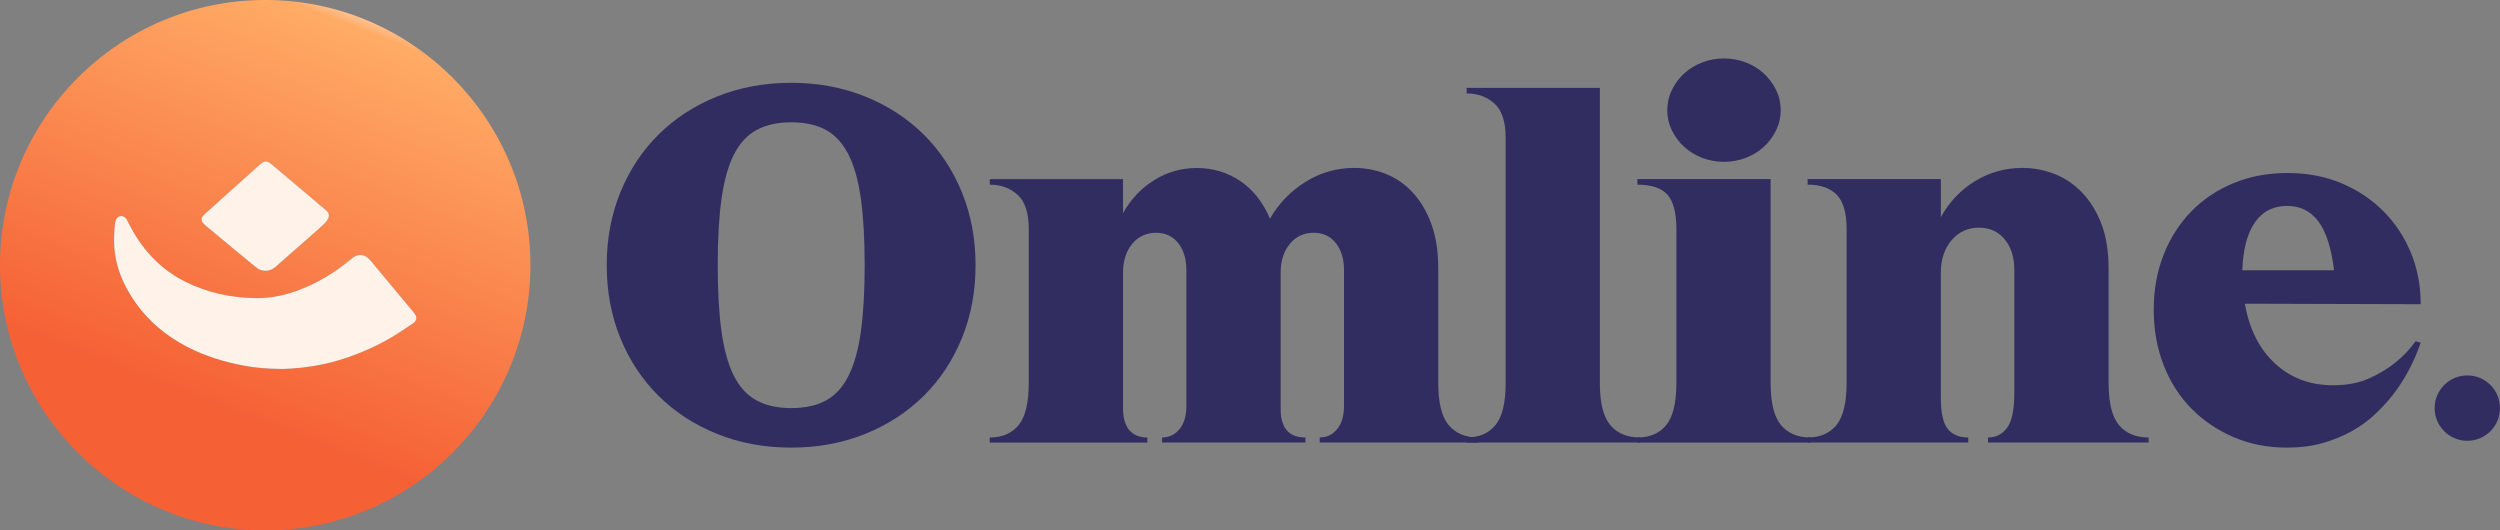 <?xml version="1.0" encoding="UTF-8"?><svg id="Camada_2" xmlns="http://www.w3.org/2000/svg" xmlns:xlink="http://www.w3.org/1999/xlink" viewBox="0 0 823.02 174.61"><rect x="0" y="0" width="823.02" height="174.61" fill="#808080" stroke="none"/><defs><style>.cls-1{fill:#fff2e9;}.cls-1,.cls-2,.cls-3{stroke-width:0px;}.cls-2{fill:#312d60;}.cls-3{fill:url(#Gradiente_sem_nome_7);}</style><linearGradient id="Gradiente_sem_nome_7" x1="55.82" y1="168.74" x2="118.8" y2="5.87" gradientUnits="userSpaceOnUse"><stop offset=".21" stop-color="#f56035"/><stop offset=".98" stop-color="#ffab66"/><stop offset="1" stop-color="#ffc18f"/></linearGradient></defs><g id="Camada_1-2"><circle class="cls-2" cx="812.26" cy="134.35" r="10.76"/><path class="cls-2" d="M199.74,87.31c0-8.67,1.5-16.68,4.5-24.02,3-7.34,7.2-13.68,12.59-19.02,5.39-5.34,11.81-9.51,19.27-12.51,7.45-3,15.57-4.5,24.35-4.5s16.9,1.5,24.35,4.5c7.45,3,13.87,7.17,19.27,12.51,5.39,5.34,9.59,11.68,12.59,19.02,3,7.34,4.5,15.35,4.5,24.02s-1.5,16.68-4.5,24.02c-3,7.34-7.2,13.68-12.59,19.02-5.39,5.34-11.82,9.51-19.27,12.51-7.45,3-15.57,4.5-24.35,4.5s-16.91-1.5-24.35-4.5c-7.45-3-13.87-7.17-19.27-12.51-5.4-5.34-9.59-11.68-12.59-19.02-3-7.34-4.5-15.35-4.5-24.02ZM236.28,87.31c0,8.56.42,15.85,1.25,21.85.83,6,2.2,10.87,4.09,14.6,1.89,3.73,4.39,6.42,7.51,8.09,3.11,1.67,6.89,2.5,11.34,2.5s8.37-.83,11.43-2.5c3.06-1.67,5.53-4.36,7.42-8.09,1.89-3.72,3.25-8.59,4.09-14.6.83-6.01,1.25-13.29,1.25-21.85s-.42-15.85-1.25-21.85-2.2-10.87-4.09-14.6c-1.89-3.72-4.37-6.42-7.42-8.09-3.06-1.67-6.87-2.5-11.43-2.5s-8.23.83-11.34,2.5c-3.12,1.67-5.62,4.37-7.51,8.09-1.89,3.73-3.25,8.59-4.09,14.6s-1.25,13.29-1.25,21.85Z"/><path class="cls-2" d="M418.1,71.96c2.89-5,6.78-9.03,11.68-12.09,4.89-3.06,10.23-4.59,16.01-4.59,3.67,0,7.17.67,10.51,2,3.34,1.33,6.28,3.39,8.84,6.17,2.56,2.78,4.59,6.23,6.09,10.34,1.5,4.12,2.25,8.95,2.25,14.51v37.7c0,6.56,1.14,11.21,3.42,13.93,2.28,2.73,5.53,4.09,9.76,4.09v1.67h-52.21v-1.67c2.34,0,4.25-.92,5.75-2.75,1.5-1.83,2.25-4.36,2.25-7.59v-44.87c0-3.56-.89-6.48-2.67-8.76-1.78-2.28-4.23-3.42-7.34-3.42s-5.84,1.22-7.84,3.67c-2,2.45-3,5.62-3,9.51v44.87c0,6.23,2.72,9.34,8.17,9.34v1.67h-47.21v-1.67c2.33,0,4.25-.92,5.75-2.75,1.5-1.83,2.25-4.36,2.25-7.59v-44.87c0-3.56-.89-6.48-2.67-8.76-1.78-2.28-4.23-3.42-7.34-3.42s-5.84,1.22-7.84,3.67c-2,2.45-3,5.62-3,9.51v44.54c0,3.23.69,5.65,2.08,7.26,1.39,1.61,3.36,2.42,5.92,2.42v1.67h-51.88v-1.67c4.11,0,7.28-1.36,9.51-4.09,2.22-2.72,3.34-7.37,3.34-13.93v-50.54c0-5.34-1.22-9.12-3.67-11.34-2.45-2.22-5.5-3.34-9.17-3.34v-1.83h43.87v11.18c2.56-4.56,5.98-8.17,10.26-10.84,4.28-2.67,8.98-4,14.1-4s9.95,1.42,14.18,4.25c4.22,2.84,7.51,6.98,9.84,12.43Z"/><path class="cls-2" d="M482.82,28.92h43.87v97.25c0,6.45,1.14,11.04,3.42,13.76,2.28,2.73,5.53,4.09,9.76,4.09v1.67h-57.05v-1.67c4.11,0,7.28-1.36,9.51-4.09,2.22-2.72,3.34-7.31,3.34-13.76V45.44c0-5.34-1.22-9.12-3.67-11.34-2.45-2.22-5.5-3.34-9.17-3.34v-1.83Z"/><path class="cls-2" d="M539.03,58.95h43.87v67.06c0,6.56,1.14,11.21,3.42,13.93,2.28,2.73,5.53,4.09,9.76,4.09v1.67h-57.05v-1.67c4.11,0,7.28-1.36,9.51-4.09,2.22-2.72,3.34-7.37,3.34-13.93v-50.54c0-5.34-.97-9.12-2.92-11.34-1.95-2.22-5.25-3.34-9.92-3.34v-1.83ZM548.87,36.26c0-2.33.5-4.53,1.5-6.59,1-2.06,2.33-3.86,4-5.42,1.67-1.56,3.64-2.78,5.92-3.67,2.28-.89,4.7-1.33,7.26-1.33s4.98.45,7.26,1.33c2.28.89,4.25,2.11,5.92,3.67,1.67,1.56,3,3.37,4,5.42,1,2.06,1.5,4.25,1.5,6.59s-.5,4.53-1.5,6.59c-1,2.06-2.33,3.87-4,5.42-1.67,1.56-3.64,2.78-5.92,3.67-2.28.89-4.7,1.33-7.26,1.33s-4.98-.44-7.26-1.33c-2.28-.89-4.25-2.11-5.92-3.67-1.67-1.56-3-3.36-4-5.42-1-2.06-1.5-4.25-1.5-6.59Z"/><path class="cls-2" d="M638.95,71.46c2.78-5,6.53-8.95,11.26-11.84,4.73-2.89,9.92-4.34,15.6-4.34,3.67,0,7.2.67,10.59,2,3.39,1.33,6.42,3.39,9.09,6.17,2.67,2.78,4.78,6.23,6.34,10.34,1.56,4.12,2.33,8.95,2.33,14.51v37.7c0,6.56,1.14,11.21,3.42,13.93,2.28,2.73,5.53,4.09,9.76,4.09v1.67h-52.88v-1.67c2.67,0,4.78-1.08,6.34-3.25,1.56-2.17,2.33-5.98,2.33-11.43v-40.54c0-4.11-1.06-7.45-3.17-10.01-2.11-2.56-4.95-3.84-8.51-3.84s-6.67,1.39-9.01,4.17c-2.33,2.78-3.5,6.34-3.5,10.68v41.2c0,4.89.75,8.29,2.25,10.18,1.5,1.89,3.75,2.84,6.76,2.84v1.67h-52.88v-1.67c4.11,0,7.28-1.36,9.51-4.09,2.22-2.72,3.34-7.37,3.34-13.93v-50.54c0-5.34-1.08-9.12-3.25-11.34-2.17-2.22-5.37-3.34-9.59-3.34v-1.83h43.87v12.51Z"/><path class="cls-2" d="M796.91,112.83c-2.23,6.45-5.28,12.18-9.17,17.18-1.67,2.11-3.62,4.23-5.84,6.34-2.23,2.11-4.78,3.98-7.67,5.59-2.89,1.61-6.09,2.92-9.59,3.92-3.5,1-7.42,1.5-11.76,1.5-6.34,0-12.18-1.14-17.51-3.42s-9.98-5.42-13.93-9.42c-3.95-4-7.01-8.79-9.17-14.35-2.17-5.56-3.25-11.62-3.25-18.18s1.08-12.59,3.25-18.1c2.17-5.5,5.2-10.26,9.09-14.26,3.89-4,8.53-7.12,13.93-9.34,5.39-2.22,11.31-3.34,17.76-3.34s12.34,1.11,17.68,3.34c5.34,2.23,9.95,5.28,13.84,9.17,3.89,3.89,6.92,8.45,9.09,13.68,2.17,5.23,3.25,10.9,3.25,17.01l-57.88-.17c1.44,8.34,4.75,14.9,9.92,19.68,5.17,4.78,11.54,7.17,19.1,7.17,4.56,0,8.51-.75,11.84-2.25,3.34-1.5,6.17-3.2,8.51-5.09,2.67-2.11,4.95-4.5,6.84-7.17l1.67.5ZM738.2,88.98h30.19c-.89-7.34-2.61-12.7-5.17-16.1-2.56-3.39-5.95-5.09-10.18-5.09-4.67,0-8.26,1.84-10.76,5.5-2.5,3.67-3.87,8.9-4.09,15.68Z"/><path class="cls-3" d="M87.31,0C39.17,0,0,39.17,0,87.31s39.17,87.3,87.31,87.3,87.31-39.16,87.31-87.3S135.45,0,87.31,0ZM66.83,71.08c.29-.36.64-.68.99-.99,5.77-5.19,11.55-10.37,17.33-15.56.3-.27.61-.54.93-.79,1.04-.78,1.8-.77,2.89,0,.24.17.46.37.68.55,5.67,4.79,11.34,9.57,17,14.36.27.23.54.45.8.68.87.76,1.03,1.69.55,2.67-.28.56-.65,1.1-1.11,1.53-1.35,1.29-2.75,2.52-4.16,3.75-3.99,3.51-7.99,7-11.97,10.52-.97.85-2.04,1.36-3.41,1.34-1.19.03-2.22-.46-3.16-1.23-2.11-1.75-4.25-3.48-6.36-5.23-3.29-2.72-6.56-5.45-9.84-8.18-.4-.33-.81-.68-1.15-1.07-.64-.72-.64-1.61-.01-2.35ZM136.29,106.21c-.13.12-.28.22-.42.31-2.98,1.97-5.91,4.02-9.07,5.72-6.5,3.49-13.31,6.14-20.58,7.7-4.64.99-9.31,1.42-13.18,1.52-4.77-.03-8.65-.34-12.48-1.04-6.58-1.21-12.93-3.13-18.88-6.21-6.89-3.57-12.7-8.35-17.13-14.66-3.17-4.53-5.5-9.4-6.51-14.83-.42-2.28-.51-4.58-.47-6.89.02-1.38.16-2.76.28-4.14.05-.45.14-.92.33-1.34.61-1.4,2.32-1.62,3.3-.42.25.31.43.68.61,1.05,1.53,3.12,3.32,6.1,5.51,8.84,3.67,4.62,8.12,8.33,13.48,10.97,7.41,3.65,15.29,5.33,23.56,5.36,4.97.01,9.72-1.09,14.31-2.87,5.86-2.28,11.16-5.48,15.97-9.46.49-.41.98-.84,1.52-1.18,1.67-1.06,3.39-.91,4.85.43.39.35.73.76,1.06,1.16,4.47,5.37,8.93,10.73,13.4,16.1.29.36.6.71.86,1.1.7,1.02.58,1.96-.32,2.78Z"/><path class="cls-1" d="M136.29,106.21c-.13.12-.28.22-.42.31-2.98,1.97-5.91,4.02-9.07,5.72-6.5,3.49-13.31,6.14-20.58,7.7-4.64.99-9.31,1.42-13.18,1.52-4.77-.03-8.65-.34-12.48-1.04-6.58-1.21-12.93-3.13-18.88-6.21-6.89-3.57-12.7-8.35-17.13-14.66-3.17-4.53-5.5-9.4-6.51-14.83-.42-2.28-.51-4.58-.47-6.89.02-1.38.16-2.76.28-4.14.05-.45.14-.92.33-1.34.61-1.4,2.32-1.62,3.3-.42.25.31.43.68.61,1.05,1.53,3.12,3.32,6.1,5.51,8.84,3.67,4.62,8.12,8.33,13.48,10.97,7.41,3.65,15.29,5.33,23.56,5.36,4.97.01,9.72-1.09,14.31-2.87,5.86-2.28,11.16-5.48,15.97-9.46.49-.41.98-.84,1.52-1.18,1.67-1.06,3.39-.91,4.85.43.39.35.73.76,1.06,1.16,4.47,5.37,8.93,10.73,13.4,16.1.29.36.6.71.86,1.1.7,1.02.58,1.96-.32,2.78Z"/><path class="cls-1" d="M108,72c-.28.56-.65,1.1-1.11,1.53-1.35,1.29-2.75,2.52-4.16,3.75-3.99,3.51-7.99,7-11.97,10.52-.97.85-2.04,1.36-3.41,1.34-1.19.03-2.22-.46-3.16-1.23-2.11-1.75-4.25-3.48-6.36-5.23-3.29-2.72-6.56-5.45-9.84-8.18-.4-.33-.81-.68-1.15-1.07-.64-.72-.64-1.61-.01-2.35.29-.36.64-.68.99-.99,5.77-5.19,11.55-10.37,17.33-15.56.3-.27.61-.54.93-.79,1.04-.78,1.8-.77,2.89,0,.24.17.46.37.68.55,5.67,4.79,11.34,9.57,17,14.36.27.23.54.45.8.68.87.76,1.03,1.69.55,2.67Z"/></g></svg>
